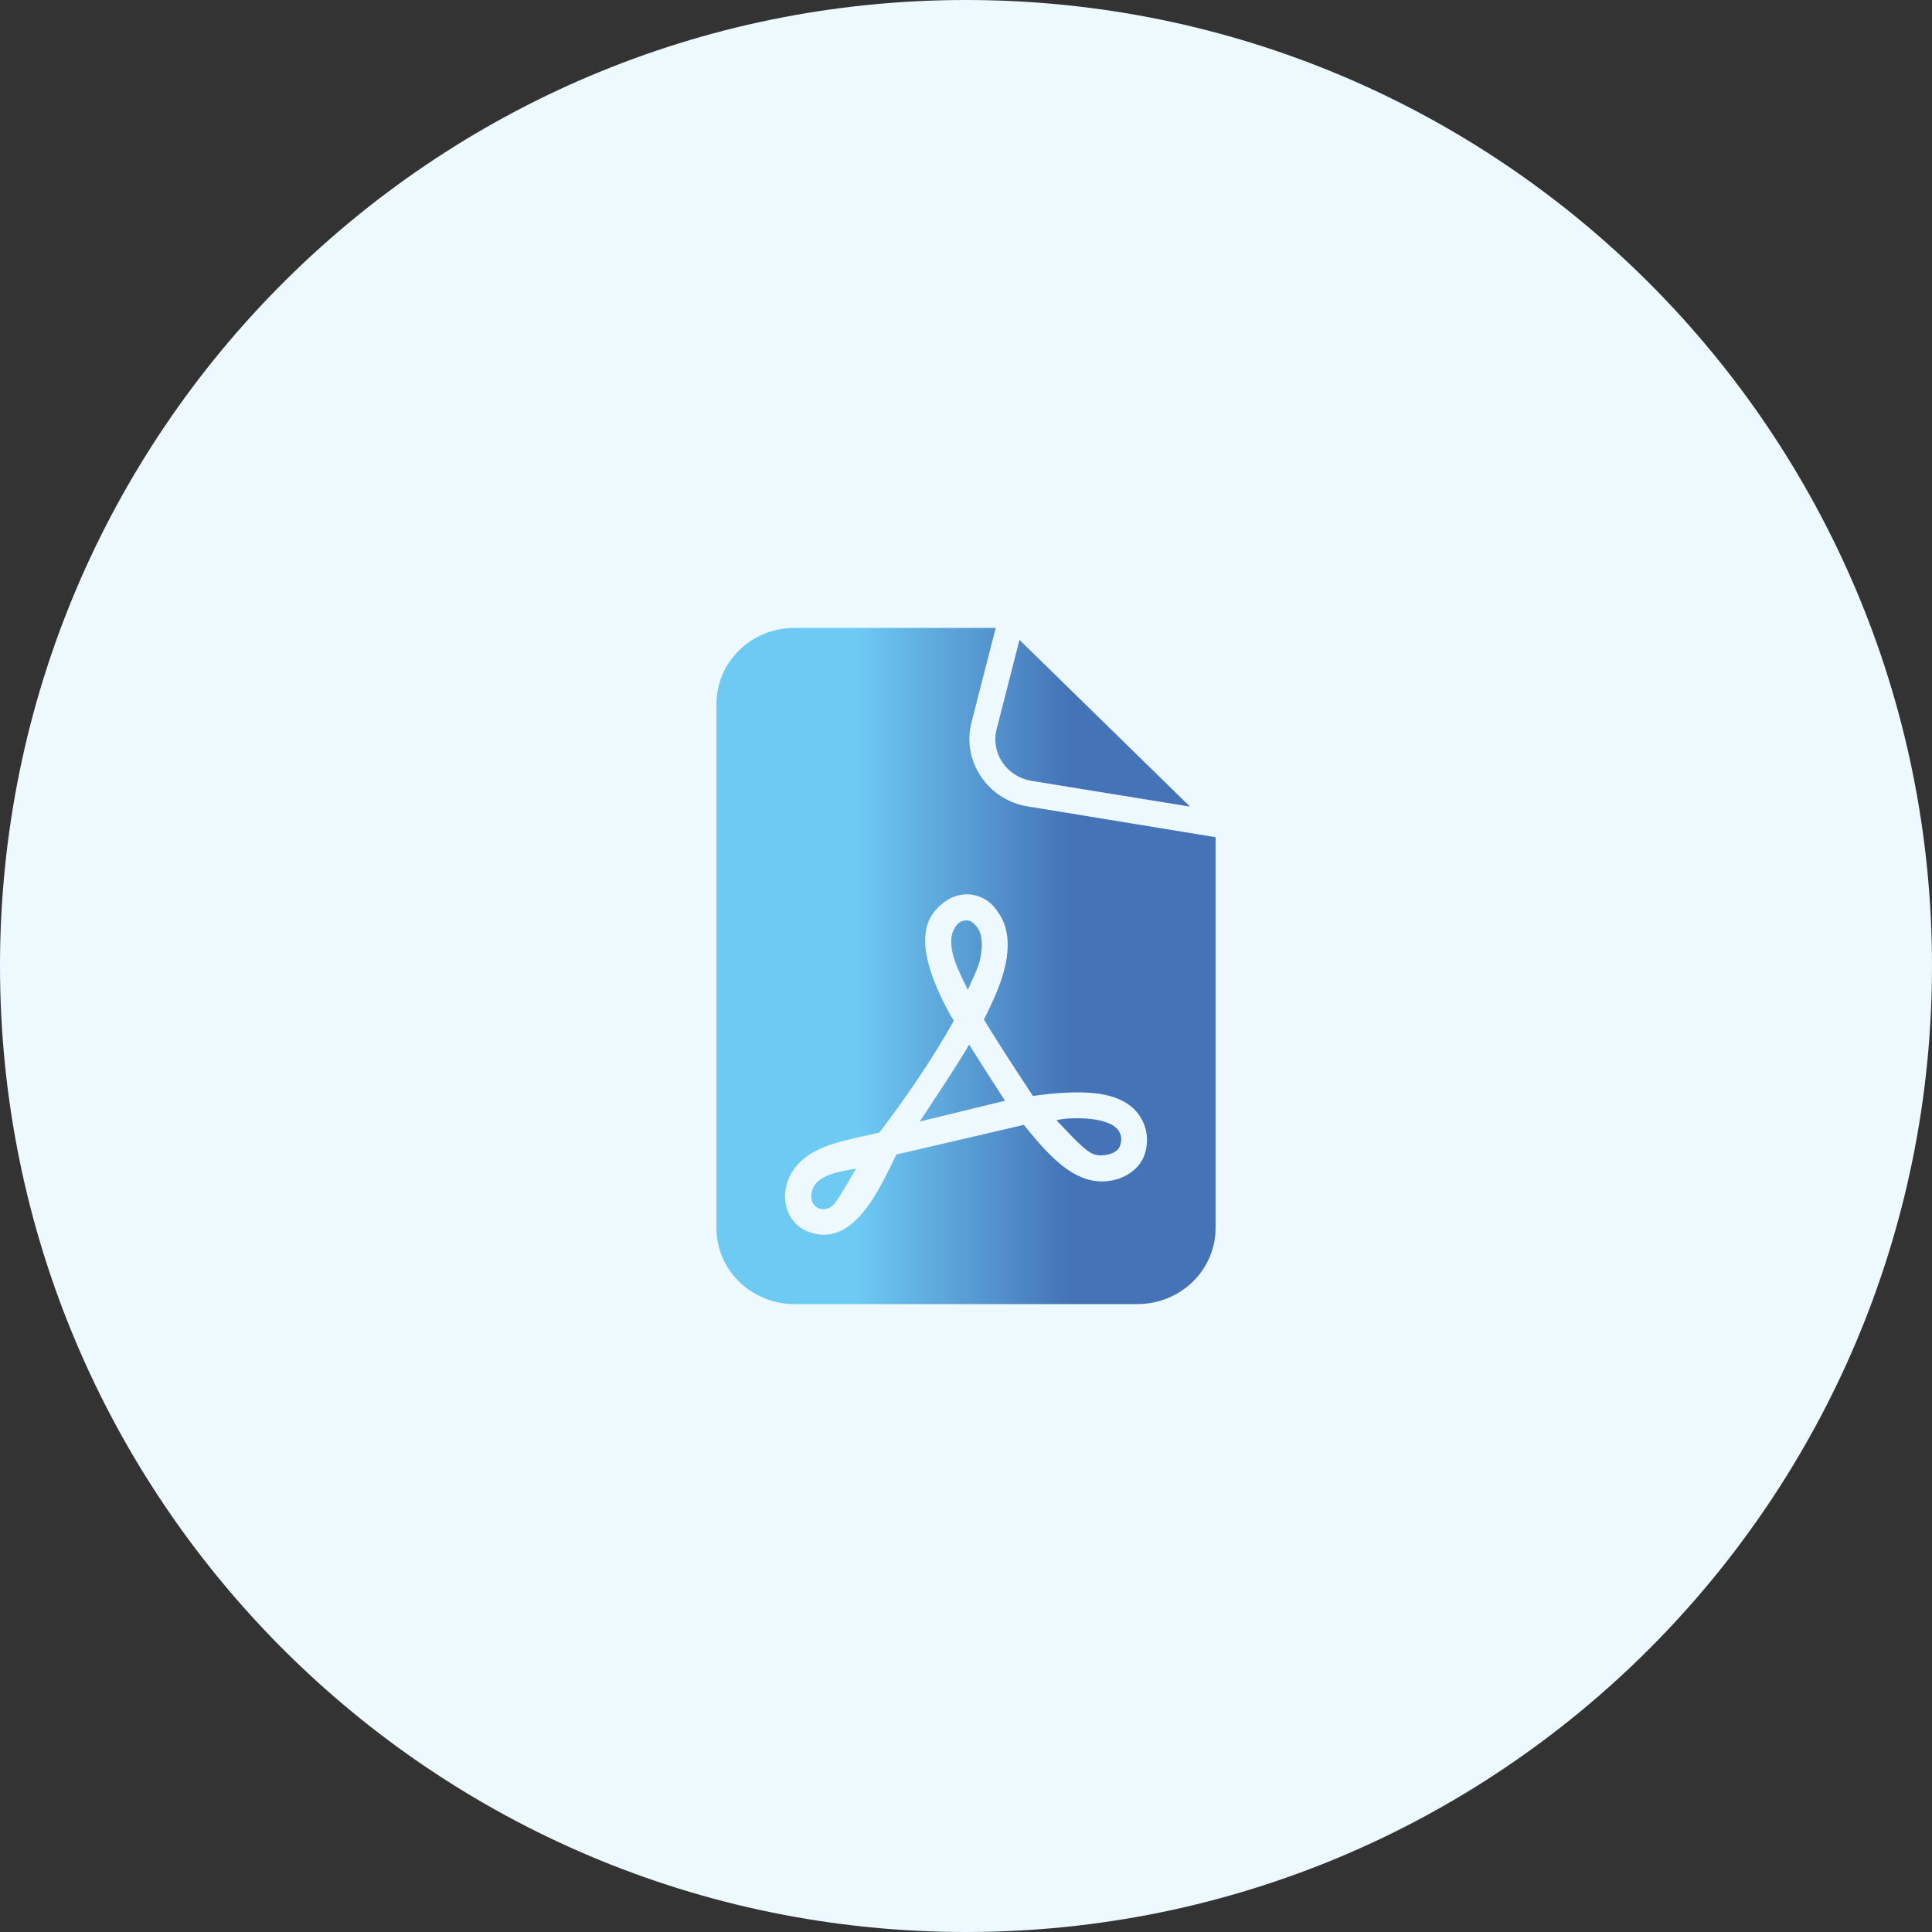<svg width="60" height="60" viewBox="0 0 60 60" fill="none" xmlns="http://www.w3.org/2000/svg">
<rect x="0" y="0" width="60" height="60" fill="#333333" stroke="none"/>
<path d="M0 30C0 13.431 13.431 0 30 0V0C46.569 0 60 13.431 60 30V30C60 46.569 46.569 60 30 60V60C13.431 60 0 46.569 0 30V30Z" fill="#EDF9FF"/>
<path d="M24.681 19.5C23.326 19.5 22.25 20.562 22.25 21.861V38.139C22.25 39.438 23.326 40.5 24.681 40.5H35.315C36.67 40.5 37.751 39.438 37.751 38.139V26L31.91 25.043C30.679 24.843 29.864 23.637 30.17 22.44L30.923 19.5H24.681ZM31.661 19.872L30.952 22.642C30.762 23.385 31.256 24.124 32.044 24.252L36.956 25.05L31.661 19.872ZM30.018 27.773C30.376 27.776 30.745 27.939 30.987 28.321C31.325 28.773 31.35 29.361 31.226 29.956C31.115 30.489 30.855 31.071 30.558 31.661C31.065 32.508 31.647 33.377 32.079 34.036C32.444 33.983 32.804 33.946 33.145 33.932C33.812 33.903 34.411 33.946 34.891 34.206C35.51 34.529 35.774 35.245 35.534 35.892C35.397 36.248 35.095 36.478 34.773 36.595C34.45 36.711 34.089 36.724 33.747 36.618C33.01 36.391 32.392 35.67 31.797 34.934L27.838 35.855C27.349 36.87 26.908 37.748 26.231 38.162C26.054 38.27 25.833 38.344 25.575 38.347C25.299 38.342 24.983 38.243 24.757 38.045C24.238 37.562 24.272 36.73 24.757 36.183C25.337 35.531 26.301 35.413 27.309 35.174C28.085 34.152 28.976 32.871 29.622 31.695C29.585 31.628 29.544 31.584 29.508 31.518C29.186 30.925 28.923 30.339 28.8 29.789C28.677 29.239 28.693 28.671 29.061 28.257C29.22 28.078 29.548 27.78 30.018 27.773ZM30.007 28.584C30.003 28.584 29.997 28.585 29.993 28.585C29.845 28.593 29.741 28.669 29.665 28.793C29.556 28.952 29.491 29.187 29.585 29.61C29.656 29.926 29.861 30.339 30.057 30.743C30.194 30.416 30.384 30.057 30.439 29.789C30.54 29.307 30.49 28.983 30.343 28.793C30.255 28.679 30.155 28.582 30.007 28.584ZM30.098 32.442C29.657 33.192 29.097 34.019 28.563 34.83L31.211 34.185C30.881 33.675 30.478 33.047 30.098 32.442ZM33.344 34.73C33.289 34.731 33.235 34.733 33.182 34.736C33.071 34.741 32.928 34.761 32.811 34.79C33.235 35.23 33.698 35.762 33.986 35.851C34.198 35.927 34.679 35.858 34.778 35.6C34.884 35.32 34.796 35.072 34.504 34.915C34.156 34.751 33.731 34.722 33.344 34.73ZM26.588 36.291C25.945 36.398 25.604 36.492 25.367 36.721C25.134 36.983 25.16 37.306 25.308 37.449C25.415 37.557 25.625 37.603 25.808 37.478C25.992 37.365 26.308 36.747 26.588 36.291Z" fill="url(#paint0_linear_3049_2950)"/>
<defs>
<linearGradient id="paint0_linear_3049_2950" x1="26.634" y1="30" x2="33.198" y2="30" gradientUnits="userSpaceOnUse">
<stop stop-color="#6DCAF3"/>
<stop offset="1" stop-color="#4573B8"/>
</linearGradient>
</defs>
</svg>
